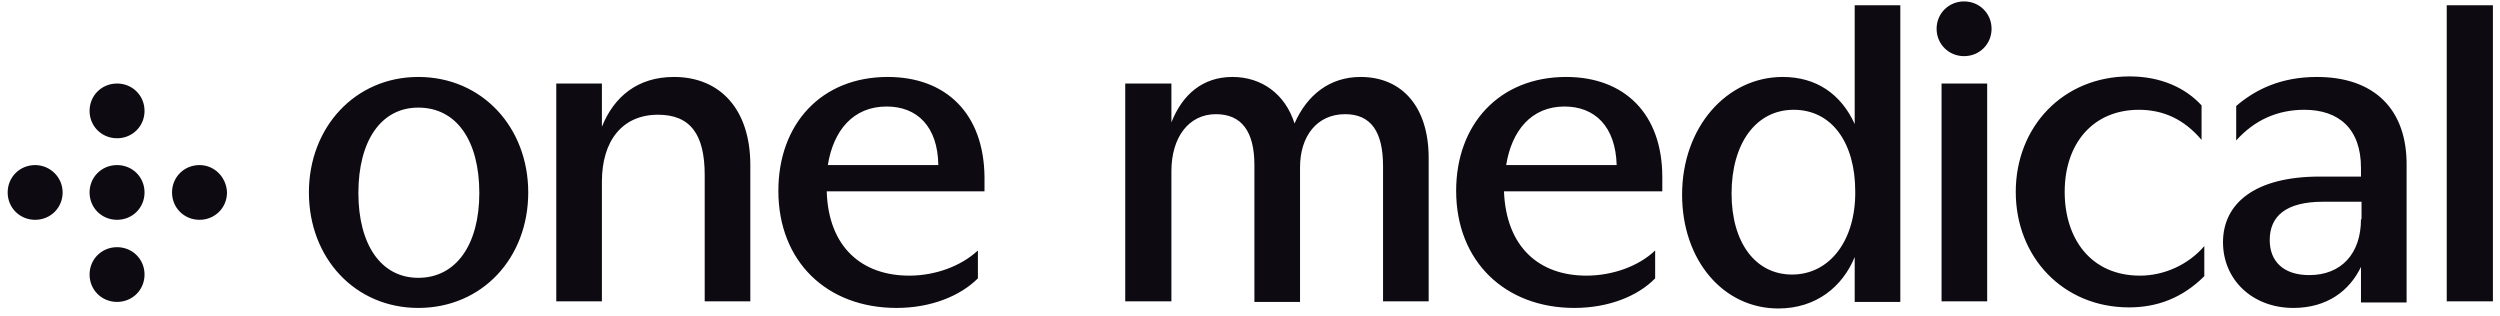 <svg width="261" height="33" viewBox="0 0 261 33" fill="none" xmlns="http://www.w3.org/2000/svg">
<path d="M20.829 17.234C19.222 17.234 17.96 18.491 17.96 20.091C17.96 21.691 19.222 22.948 20.829 22.948C22.436 22.948 23.699 21.691 23.699 20.091C23.641 18.491 22.379 17.234 20.829 17.234ZM12.221 8.72C10.614 8.72 9.351 9.977 9.351 11.577C9.351 13.177 10.614 14.434 12.221 14.434C13.828 14.434 15.09 13.177 15.09 11.577C15.09 9.977 13.828 8.72 12.221 8.72ZM12.221 25.805C10.614 25.805 9.351 27.062 9.351 28.662C9.351 30.262 10.614 31.52 12.221 31.52C13.828 31.52 15.09 30.262 15.09 28.662C15.09 27.062 13.828 25.805 12.221 25.805ZM12.221 17.234C10.614 17.234 9.351 18.491 9.351 20.091C9.351 21.691 10.614 22.948 12.221 22.948C13.828 22.948 15.09 21.691 15.09 20.091C15.09 18.491 13.828 17.234 12.221 17.234ZM3.67 17.234C2.063 17.234 0.8 18.491 0.8 20.091C0.8 21.691 2.063 22.948 3.67 22.948C5.277 22.948 6.539 21.691 6.539 20.091C6.539 18.491 5.219 17.234 3.67 17.234ZM255.439 31.462H260.26V0.548H255.439V31.462ZM202.698 31.462H207.461V8.72H202.698V31.462ZM205.051 0.148C203.444 0.148 202.181 1.405 202.181 3.005C202.181 4.605 203.444 5.862 205.051 5.862C206.658 5.862 207.92 4.605 207.92 3.005C207.92 1.405 206.658 0.148 205.051 0.148ZM246.486 22.891C246.486 26.491 244.42 28.72 241.091 28.72C238.394 28.72 236.959 27.291 236.959 25.062C236.959 22.548 238.681 21.062 242.526 21.062H246.544V22.891H246.486ZM241.895 8.034C238.107 8.034 235.467 9.348 233.459 11.062V14.662C235.41 12.491 237.82 11.462 240.575 11.462C244.191 11.462 246.486 13.462 246.486 17.52V18.434H242.182C235.41 18.434 232.081 21.234 232.081 25.291C232.081 29.177 235.123 32.148 239.427 32.148C242.928 32.148 245.281 30.377 246.486 27.862V31.577H251.249V17.291C251.307 11.405 247.863 8.034 241.895 8.034ZM157.245 17.234C157.819 13.634 159.885 11.12 163.328 11.12C166.485 11.12 168.665 13.177 168.78 17.234H157.245ZM163.5 8.034C156.556 8.034 152.022 12.948 152.022 19.92C152.022 27.291 157.13 32.148 164.361 32.148C167.977 32.148 171.018 30.891 172.798 29.062V26.148C171.076 27.805 168.321 28.777 165.624 28.777C160.688 28.777 157.245 25.805 157.015 19.977H173.544V18.491C173.544 11.862 169.584 8.034 163.5 8.034ZM223.415 28.777C218.308 28.777 215.553 24.948 215.553 20.034C215.553 14.948 218.537 11.462 223.301 11.462C225.826 11.462 228.007 12.434 229.843 14.605V11.005C228.179 9.177 225.596 7.977 222.325 7.977C215.381 7.977 210.445 13.234 210.445 20.034C210.445 26.834 215.381 32.091 222.268 32.091C225.194 32.091 227.834 31.12 230.13 28.834V25.691C228.466 27.634 225.941 28.777 223.415 28.777ZM187.088 28.662C183.243 28.662 180.775 25.291 180.775 20.205C180.775 15.005 183.3 11.462 187.26 11.462C191.277 11.462 193.687 14.948 193.687 19.977C193.745 25.062 191.048 28.662 187.088 28.662ZM193.63 12.948C192.195 9.805 189.613 8.034 186.112 8.034C180.258 8.034 175.61 13.291 175.61 20.32C175.61 27.177 179.914 32.205 185.653 32.205C189.613 32.205 192.367 29.92 193.63 26.834V31.52H198.393V0.548H193.63V12.948ZM70.357 8.034C66.569 8.034 64.101 10.091 62.839 13.234V8.72H58.075V31.462H62.839V18.948C62.839 14.72 64.962 11.977 68.692 11.977C72.078 11.977 73.57 14.034 73.57 18.262V31.462H78.334V17.234C78.334 11.405 75.177 8.034 70.357 8.034ZM43.67 29.005C39.768 29.005 37.415 25.52 37.415 20.148C37.415 14.72 39.768 11.234 43.67 11.234C47.688 11.234 50.041 14.72 50.041 20.148C50.041 25.52 47.63 29.005 43.67 29.005ZM43.67 8.034C37.071 8.034 32.25 13.291 32.25 20.091C32.25 26.948 37.071 32.148 43.67 32.148C50.328 32.148 55.148 26.948 55.148 20.091C55.148 13.291 50.328 8.034 43.67 8.034ZM86.426 17.234C87 13.634 89.066 11.12 92.567 11.12C95.723 11.12 97.904 13.177 97.961 17.234H86.426ZM92.681 8.034C85.737 8.034 81.261 12.948 81.261 19.92C81.261 27.291 86.311 32.148 93.6 32.148C97.215 32.148 100.257 30.891 102.093 29.062V26.148C100.314 27.805 97.617 28.777 94.92 28.777C89.984 28.777 86.483 25.805 86.311 19.977H102.782V18.491C102.725 11.862 98.765 8.034 92.681 8.034ZM142.037 8.034C138.88 8.034 136.47 9.862 135.15 12.891C134.174 9.805 131.706 8.034 128.665 8.034C125.566 8.034 123.442 9.862 122.295 12.777V8.72H117.474V31.462H122.295V17.862C122.295 14.377 124.074 11.92 126.943 11.92C129.64 11.92 130.96 13.748 130.96 17.234V31.52H135.724V17.462C135.724 14.205 137.503 11.92 140.43 11.92C143.127 11.92 144.39 13.748 144.39 17.348V31.462H149.153V16.491C149.153 11.177 146.398 8.034 142.037 8.034Z" fill="#0D0A11"/>
</svg>
